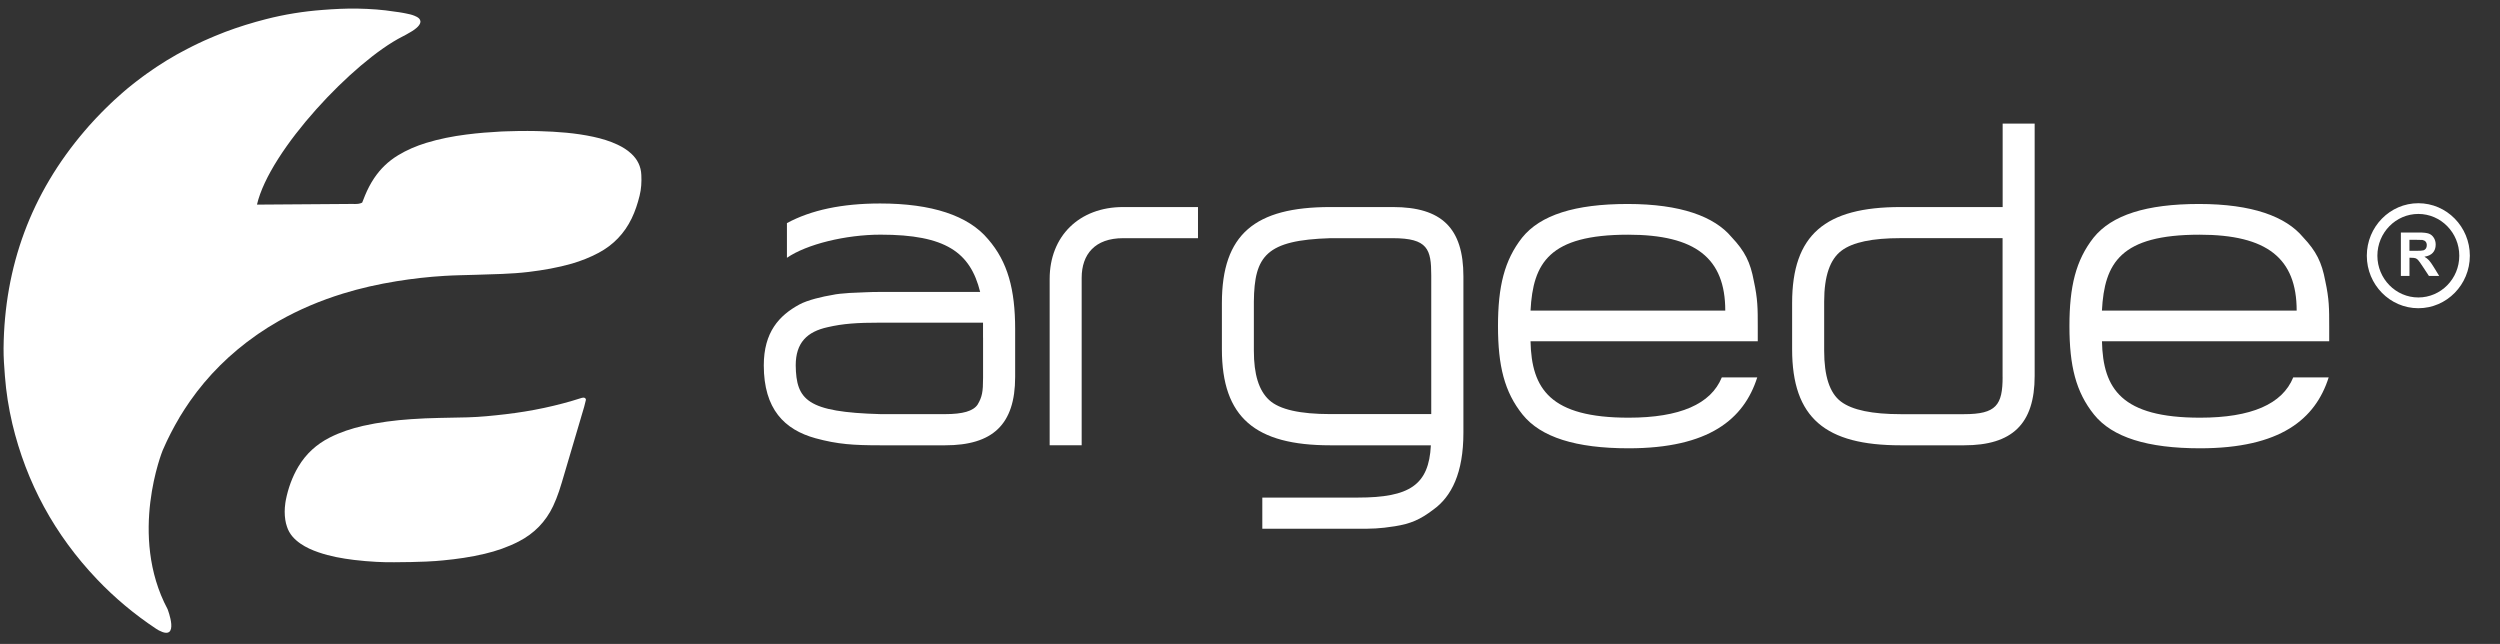 <svg width="66" height="17" viewBox="0 0 66 17" fill="none" xmlns="http://www.w3.org/2000/svg">
<rect x="0" y="0" width="66" height="17" fill="#333333" stroke="none"/>
<g clip-path="url(#clip0_4755_23101)">
<path d="M27.711 7.363V11.755H28.556V7.336C28.556 6.712 28.908 6.288 29.649 6.288H31.627V5.466H29.649C28.492 5.466 27.711 6.235 27.711 7.363Z" fill="white"/>
<path d="M63.844 5.365C63.095 5.365 62.484 5.987 62.484 6.751C62.484 7.515 63.094 8.137 63.844 8.137C64.594 8.137 65.204 7.515 65.204 6.751C65.204 5.987 64.594 5.365 63.844 5.365ZM63.844 7.853C63.248 7.853 62.763 7.358 62.763 6.751C62.763 6.143 63.248 5.648 63.844 5.648C64.44 5.648 64.925 6.143 64.925 6.751C64.926 7.359 64.441 7.853 63.844 7.853Z" fill="white"/>
<path d="M60.8 6.261C60.345 5.717 59.46 5.385 58.055 5.385C56.663 5.385 55.751 5.677 55.27 6.274C54.802 6.871 54.633 7.561 54.633 8.609C54.633 9.657 54.802 10.348 55.283 10.946C55.764 11.543 56.689 11.835 58.081 11.835C60.202 11.835 61.126 11.066 61.477 9.964H60.541C60.255 10.668 59.435 11.027 58.082 11.027C56.013 11.027 55.518 10.27 55.492 9.009H61.491V8.612C61.491 8.147 61.491 7.895 61.387 7.417C61.295 6.925 61.151 6.633 60.8 6.261ZM55.491 8.2C55.556 6.939 55.985 6.196 58.068 6.196C59.851 6.196 60.632 6.819 60.632 8.2H55.491Z" fill="white"/>
<path d="M23.234 5.372C22.232 5.372 21.412 5.545 20.775 5.89V6.806C21.296 6.448 22.323 6.195 23.248 6.195C24.965 6.195 25.616 6.66 25.876 7.707H23.248C22.922 7.707 22.805 7.721 22.428 7.734C22.246 7.747 22.089 7.76 21.973 7.787C21.725 7.827 21.322 7.919 21.101 8.04C20.567 8.331 20.164 8.77 20.164 9.646C20.164 10.801 20.71 11.344 21.53 11.57C22.116 11.73 22.532 11.756 23.248 11.756H24.952C26.202 11.756 26.8 11.212 26.8 9.951V8.69C26.8 7.642 26.605 6.912 26.085 6.314C25.563 5.69 24.6 5.372 23.234 5.372ZM25.953 8.915V9.977C25.953 10.348 25.927 10.481 25.809 10.681C25.693 10.853 25.419 10.933 24.95 10.933H23.245C21.306 10.88 21.02 10.562 21.007 9.646C21.007 9.048 21.306 8.756 21.853 8.637C22.257 8.544 22.62 8.518 23.245 8.518H25.952V8.915H25.953Z" fill="white"/>
<path d="M36.773 5.466H35.121C33.13 5.466 32.258 6.182 32.258 8.001V9.221C32.258 11.026 33.143 11.756 35.121 11.756H37.775C37.723 12.804 37.215 13.136 35.849 13.136H33.325V13.959H35.849C36.214 13.959 36.408 13.959 36.825 13.893C37.242 13.826 37.489 13.72 37.84 13.454C38.321 13.109 38.634 12.485 38.634 11.424V7.297C38.634 6.023 38.061 5.466 36.773 5.466ZM37.788 10.932H35.12C34.326 10.932 33.779 10.813 33.506 10.561C33.233 10.309 33.102 9.885 33.102 9.261V7.96C33.115 6.753 33.428 6.341 35.118 6.288H36.771C37.694 6.288 37.785 6.58 37.785 7.271V10.932H37.788Z" fill="white"/>
<path d="M52.869 5.466H50.175C48.185 5.466 47.312 6.196 47.312 8.001V9.221C47.312 11.04 48.197 11.756 50.175 11.756H51.854C53.116 11.756 53.715 11.199 53.715 9.925V3.263H52.87V5.466H52.869ZM52.869 9.951C52.869 10.694 52.7 10.934 51.854 10.934H50.175C49.434 10.934 48.9 10.828 48.6 10.601C48.301 10.375 48.158 9.925 48.158 9.261V7.96C48.158 7.284 48.314 6.846 48.613 6.62C48.912 6.393 49.433 6.287 50.174 6.287H52.868V9.951H52.869Z" fill="white"/>
<path d="M45.715 6.261C45.26 5.717 44.375 5.385 42.969 5.385C41.576 5.385 40.665 5.677 40.184 6.274C39.716 6.871 39.547 7.561 39.547 8.609C39.547 9.657 39.716 10.348 40.197 10.946C40.678 11.543 41.603 11.835 42.995 11.835C45.116 11.835 46.04 11.066 46.391 9.964H45.455C45.169 10.668 44.349 11.027 42.996 11.027C40.927 11.027 40.432 10.27 40.406 9.009H46.405V8.612C46.405 8.147 46.405 7.895 46.301 7.417C46.21 6.925 46.066 6.633 45.715 6.261ZM40.406 8.2C40.471 6.939 40.9 6.196 42.983 6.196C44.766 6.196 45.547 6.819 45.547 8.2H40.406Z" fill="white"/>
<path d="M64.126 6.873C64.094 6.838 64.053 6.806 64.005 6.777C64.104 6.763 64.178 6.727 64.228 6.671C64.278 6.615 64.302 6.544 64.302 6.458C64.302 6.39 64.286 6.33 64.253 6.278C64.22 6.225 64.177 6.188 64.122 6.168C64.067 6.148 63.981 6.138 63.861 6.138H63.383V7.284H63.61V6.805H63.656C63.709 6.805 63.746 6.81 63.771 6.818C63.794 6.827 63.818 6.842 63.839 6.867C63.861 6.889 63.9 6.946 63.959 7.035L64.123 7.284H64.394L64.257 7.06C64.201 6.97 64.159 6.908 64.126 6.873ZM63.777 6.622H63.609V6.331H63.786C63.878 6.331 63.932 6.332 63.952 6.335C63.988 6.342 64.017 6.356 64.037 6.38C64.058 6.404 64.067 6.435 64.067 6.473C64.067 6.508 64.06 6.537 64.045 6.559C64.03 6.582 64.008 6.599 63.982 6.608C63.954 6.617 63.885 6.622 63.777 6.622Z" fill="white"/>
<path d="M16.663 4.054C16.556 3.955 16.435 3.882 16.305 3.82C16.1 3.723 15.883 3.659 15.662 3.611C15.193 3.51 14.715 3.476 14.236 3.462C14.13 3.458 14.025 3.458 13.919 3.458C13.937 3.458 13.954 3.457 13.972 3.457C13.931 3.457 13.891 3.458 13.85 3.458C13.791 3.458 13.732 3.458 13.674 3.459C13.572 3.46 13.471 3.464 13.369 3.467C13.322 3.469 13.276 3.47 13.229 3.472C13.101 3.479 12.973 3.487 12.845 3.498C12.824 3.5 12.802 3.501 12.781 3.502C12.623 3.516 12.466 3.531 12.308 3.552C11.949 3.598 11.596 3.667 11.249 3.773C10.989 3.854 10.74 3.959 10.51 4.099C10.251 4.256 10.042 4.458 9.876 4.706C9.782 4.847 9.705 4.996 9.64 5.152C9.614 5.216 9.587 5.281 9.563 5.345C9.563 5.346 9.562 5.348 9.562 5.349C9.503 5.379 9.442 5.385 9.382 5.385H9.355C9.337 5.385 9.319 5.384 9.301 5.384C8.462 5.391 7.623 5.396 6.784 5.402C7.116 3.966 9.335 1.619 10.623 0.966C10.696 0.929 10.758 0.895 10.811 0.862V0.863C11.025 0.743 11.092 0.649 11.099 0.581C11.099 0.578 11.099 0.576 11.099 0.572C11.099 0.568 11.1 0.564 11.099 0.56C11.099 0.559 11.098 0.558 11.098 0.557C11.096 0.551 11.095 0.545 11.093 0.54C11.092 0.536 11.092 0.534 11.091 0.531C11.089 0.527 11.087 0.523 11.085 0.519C11.081 0.513 11.079 0.509 11.076 0.505C11.076 0.504 11.075 0.504 11.075 0.502C11.047 0.465 11.005 0.447 11.002 0.445C11.001 0.443 11 0.443 10.999 0.442C10.999 0.442 10.992 0.439 10.982 0.435C10.966 0.427 10.947 0.417 10.935 0.413C10.93 0.412 10.927 0.411 10.925 0.41C10.912 0.407 10.898 0.401 10.887 0.396C10.867 0.39 10.851 0.386 10.831 0.38C10.795 0.371 10.758 0.364 10.721 0.356C10.695 0.351 10.668 0.345 10.64 0.34C10.569 0.324 10.488 0.318 10.42 0.307C10.096 0.256 9.787 0.234 9.438 0.227C9.129 0.222 8.824 0.238 8.515 0.262C8.01 0.3 7.51 0.38 7.02 0.506C6.649 0.6 6.291 0.713 5.944 0.843C5.853 0.877 5.763 0.913 5.674 0.951C5.621 0.972 5.571 0.995 5.52 1.017C5.472 1.038 5.425 1.058 5.378 1.079C5.327 1.102 5.276 1.126 5.226 1.15C5.179 1.172 5.133 1.195 5.087 1.218C5.037 1.242 4.988 1.267 4.94 1.293C4.892 1.318 4.844 1.344 4.795 1.37C4.75 1.394 4.705 1.418 4.66 1.443C4.575 1.491 4.49 1.542 4.405 1.593C4.368 1.616 4.331 1.64 4.294 1.663C4.24 1.697 4.187 1.731 4.134 1.766C4.095 1.792 4.055 1.819 4.015 1.847C3.966 1.88 3.916 1.915 3.867 1.95C3.829 1.978 3.791 2.005 3.753 2.033C3.7 2.073 3.649 2.112 3.596 2.152C3.563 2.178 3.531 2.203 3.498 2.229C3.416 2.293 3.336 2.36 3.257 2.428C3.239 2.443 3.221 2.46 3.204 2.475C3.14 2.531 3.077 2.587 3.014 2.645C2.985 2.672 2.957 2.699 2.928 2.726C2.876 2.775 2.824 2.825 2.774 2.876C2.745 2.904 2.716 2.933 2.688 2.962C2.635 3.016 2.584 3.07 2.531 3.125C2.507 3.151 2.482 3.176 2.459 3.203C2.384 3.283 2.311 3.366 2.238 3.452C0.817 5.112 0.116 7.035 0.094 9.194C0.092 9.441 0.111 9.687 0.13 9.933C0.162 10.355 0.229 10.774 0.325 11.185C0.697 12.746 1.442 14.117 2.56 15.292C3.029 15.785 3.551 16.221 4.121 16.599C4.125 16.602 4.128 16.603 4.131 16.605C4.151 16.618 4.172 16.631 4.194 16.643C4.76 16.941 4.424 16.081 4.424 16.081C3.383 14.13 4.294 11.891 4.294 11.891C4.327 11.813 4.362 11.737 4.398 11.66C4.41 11.635 4.422 11.61 4.435 11.584C4.46 11.534 4.484 11.484 4.509 11.435C4.53 11.396 4.551 11.357 4.571 11.318C4.59 11.284 4.608 11.249 4.626 11.216C4.653 11.166 4.682 11.118 4.71 11.07C4.724 11.047 4.736 11.024 4.749 11.001C4.785 10.942 4.822 10.884 4.859 10.826C4.866 10.816 4.872 10.803 4.88 10.793C4.921 10.729 4.962 10.668 5.005 10.607C5.01 10.601 5.013 10.595 5.017 10.589C5.487 9.918 6.07 9.336 6.772 8.846C6.775 8.844 6.78 8.841 6.783 8.839C6.795 8.831 6.805 8.822 6.816 8.815C6.982 8.7 7.154 8.593 7.327 8.494C7.341 8.485 7.356 8.477 7.37 8.469C7.899 8.17 8.461 7.934 9.049 7.752C9.514 7.608 9.99 7.502 10.471 7.424C10.891 7.356 11.313 7.308 11.736 7.283C12.006 7.266 12.279 7.264 12.549 7.255C13.02 7.239 13.491 7.235 13.957 7.179C14.344 7.132 14.726 7.066 15.1 6.959C15.342 6.888 15.577 6.795 15.801 6.676C16.194 6.467 16.485 6.162 16.676 5.767C16.769 5.575 16.834 5.374 16.885 5.168C16.931 4.986 16.94 4.802 16.931 4.618C16.922 4.393 16.829 4.206 16.663 4.054Z" fill="white"/>
<path d="M15.38 10.5C15.371 10.501 15.362 10.502 15.355 10.505C14.7 10.716 14.034 10.855 13.351 10.935C13.016 10.974 12.679 11.009 12.343 11.018C11.845 11.032 11.346 11.029 10.85 11.066C10.423 11.095 10.001 11.149 9.584 11.243C9.281 11.313 8.985 11.409 8.707 11.55C8.357 11.727 8.081 11.979 7.879 12.315C7.715 12.59 7.608 12.889 7.546 13.2C7.54 13.23 7.535 13.26 7.531 13.291C7.531 13.291 7.531 13.29 7.532 13.29C7.511 13.434 7.51 13.581 7.532 13.726C7.541 13.786 7.556 13.847 7.576 13.904C7.637 14.098 7.769 14.238 7.933 14.352C8.08 14.453 8.241 14.524 8.411 14.582C8.715 14.687 9.03 14.743 9.346 14.782C9.752 14.831 10.162 14.849 10.415 14.843C10.736 14.841 10.999 14.837 11.24 14.826C11.241 14.826 11.243 14.826 11.245 14.826C11.315 14.823 11.384 14.818 11.451 14.814C11.464 14.813 11.477 14.812 11.49 14.812C11.557 14.807 11.624 14.802 11.69 14.795C12.062 14.76 12.432 14.707 12.796 14.62C13.107 14.547 13.408 14.442 13.695 14.295C14.103 14.085 14.406 13.774 14.602 13.362C14.662 13.235 14.713 13.103 14.759 12.968C14.81 12.819 14.852 12.667 14.898 12.514C15.042 12.031 15.2 11.492 15.344 11.005C15.345 11 15.347 10.996 15.348 10.99C15.352 10.975 15.358 10.959 15.362 10.943C15.387 10.861 15.41 10.778 15.422 10.74C15.439 10.68 15.452 10.621 15.467 10.561C15.473 10.517 15.432 10.486 15.38 10.5Z" fill="white"/>
</g>
<defs>
<clipPath id="clip0_4755_23101">
<rect width="65.25" height="16.5" fill="white" transform="translate(0 0.216)"/>
</clipPath>
</defs>
</svg>
